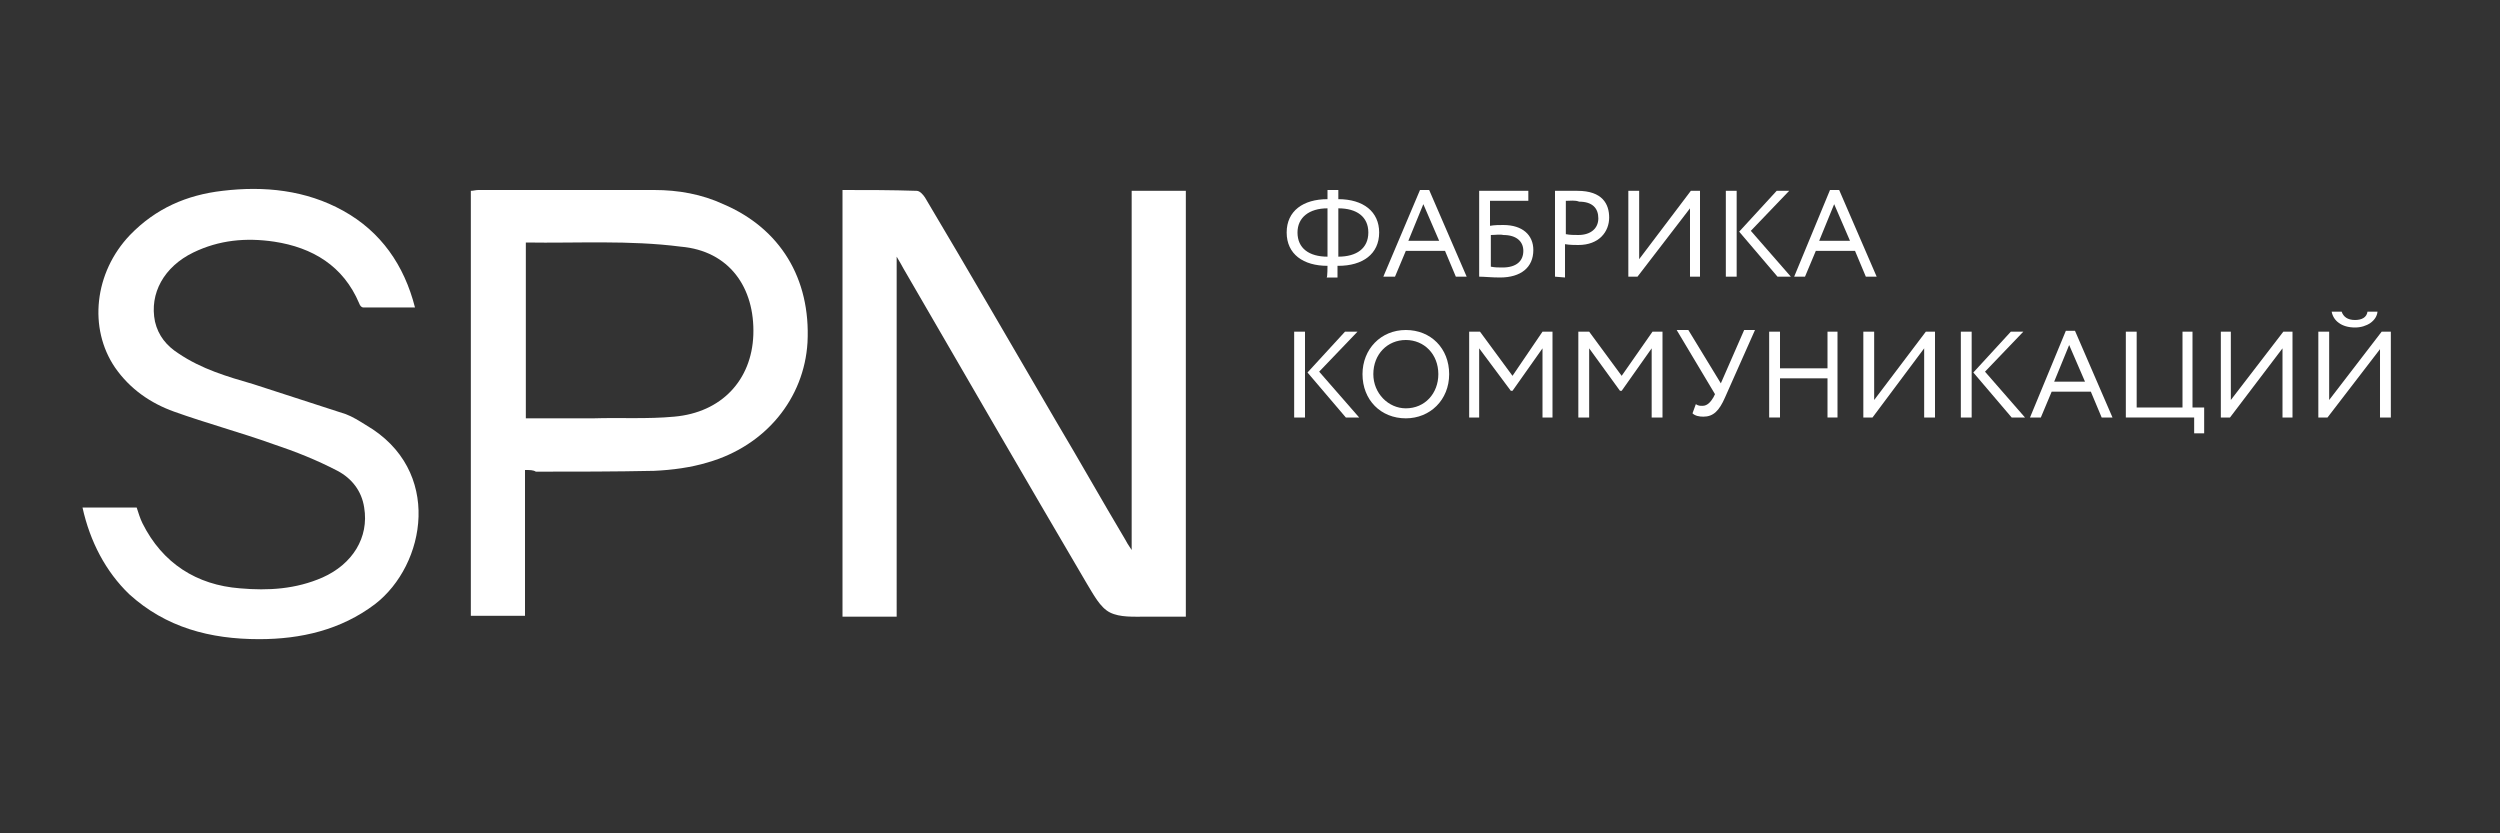 <?xml version="1.0" encoding="utf-8"?>
<!-- Generator: Adobe Illustrator 27.3.1, SVG Export Plug-In . SVG Version: 6.00 Build 0)  -->
<svg version="1.1" baseProfile="tiny" id="Ebene_1" xmlns="http://www.w3.org/2000/svg" xmlns:xlink="http://www.w3.org/1999/xlink"
	 x="0px" y="0px" viewBox="0 0 300 100" overflow="visible" xml:space="preserve">
<rect x="0" y="0" width="300" height="100" fill="#333333" stroke="none"/>
<g>
	<path fill="#FFFFFF" d="M159.3,31.9L159.3,31.9c-2.9,0-4.9-1.4-4.9-4s2-4,4.9-4v-1.1h1.3v1.1c3,0,4.9,1.5,4.9,4c0,2.6-2,4-4.9,4
		h-0.1v1.4h-1.3C159.3,33.3,159.3,31.9,159.3,31.9z M159.3,30.8L159.3,30.8V25c-2.2,0-3.6,1.1-3.6,2.9
		C155.7,29.8,157.1,30.8,159.3,30.8 M160.6,25v5.8l0,0c2.2,0,3.6-1,3.6-2.9C164.2,26,162.8,25,160.6,25L160.6,25z"/>
	<path fill="#FFFFFF" d="M170.4,22.8h1.1l4.5,10.4h-1.3l-1.3-3.1h-4.7l-1.3,3.1H166L170.4,22.8z M169,28.9h3.7l-1.9-4.4L169,28.9z"
		/>
	<path fill="#FFFFFF" d="M177.6,22.9h5.8v1.2h-4.6v3c0.5-0.1,1.2-0.1,1.6-0.1c2.3,0,3.6,1.2,3.6,3c0,2.1-1.5,3.3-4,3.3
		c-1,0-1.9-0.1-2.5-0.1V22.9z M178.9,28.2V32c0.5,0.1,0.9,0.1,1.4,0.1c1.7,0,2.5-0.8,2.5-2c0-1.1-0.8-1.9-2.4-1.9
		C180,28.1,179.4,28.2,178.9,28.2"/>
	<path fill="#FFFFFF" d="M186.6,33.2V22.9c0.6,0,2,0,2.7,0c3,0,3.8,1.6,3.8,3.2c0,1.7-1.2,3.3-3.7,3.3c-0.4,0-1,0-1.6-0.1v4
		L186.6,33.2L186.6,33.2z M187.9,24.1v4c0.5,0.1,1,0.1,1.5,0.1c1.5,0,2.4-0.8,2.4-2c0-1.2-0.7-2-2.3-2C189,24,188.4,24.1,187.9,24.1
		"/>
	<polygon fill="#FFFFFF" points="195.4,33.2 195.4,22.9 196.7,22.9 196.7,31.1 202.9,22.9 204,22.9 204,33.2 202.8,33.2 202.8,25 
		196.5,33.2 	"/>
	<path fill="#FFFFFF" d="M207.1,22.9h1.3v10.3h-1.3V22.9z M210.1,27.7l4.8,5.5h-1.6l-4.6-5.4l4.5-4.9h1.5L210.1,27.7z"/>
	<path fill="#FFFFFF" d="M219.6,22.8h1.1l4.5,10.4h-1.3l-1.3-3.1h-4.7l-1.3,3.1h-1.3L219.6,22.8z M218.3,28.9h3.7l-1.9-4.4
		L218.3,28.9z"/>
	<path fill="#FFFFFF" d="M155.3,39.8h1.3v10.3h-1.3V39.8z M158.3,44.6l4.8,5.5h-1.6l-4.6-5.4l4.5-4.9h1.5L158.3,44.6z"/>
	<path fill="#FFFFFF" d="M168.7,39.6c3,0,5.2,2.2,5.2,5.3c0,3.1-2.3,5.3-5.2,5.3c-3,0-5.2-2.2-5.2-5.3
		C163.5,41.9,165.7,39.6,168.7,39.6 M168.7,49c2.3,0,3.9-1.8,3.9-4.1c0-2.4-1.7-4.1-3.9-4.1c-2.2,0-3.9,1.7-3.9,4.1
		C164.8,47.2,166.6,49,168.7,49"/>
	<polygon fill="#FFFFFF" points="176.3,39.8 177.6,39.8 181.5,45.1 185.1,39.8 186.3,39.8 186.3,50.1 185.1,50.1 185.1,41.8 
		181.5,46.9 181.3,46.9 177.5,41.8 177.5,50.1 176.3,50.1 	"/>
	<polygon fill="#FFFFFF" points="189.4,39.8 190.7,39.8 194.6,45.1 198.3,39.8 199.5,39.8 199.5,50.1 198.2,50.1 198.2,41.8 
		194.6,46.9 194.4,46.9 190.7,41.8 190.7,50.1 189.4,50.1 	"/>
	<path fill="#FFFFFF" d="M207,47.7c-0.7,1.6-1.4,2.3-2.6,2.3c-0.5,0-1-0.1-1.3-0.4l0.4-1.1c0.3,0.2,0.5,0.2,0.8,0.2
		c0.6,0,1-0.5,1.3-1l0.2-0.4l-4.6-7.7h1.4l3.9,6.4l2.8-6.4h1.3L207,47.7z"/>
	<polygon fill="#FFFFFF" points="219.3,45.4 213.6,45.4 213.6,50.1 212.3,50.1 212.3,39.8 213.6,39.8 213.6,44.2 219.3,44.2 
		219.3,39.8 220.5,39.8 220.5,50.1 219.3,50.1 	"/>
	<polygon fill="#FFFFFF" points="223.6,50.1 223.6,39.8 224.9,39.8 224.9,48 231.1,39.8 232.2,39.8 232.2,50.1 230.9,50.1 
		230.9,41.8 224.7,50.1 	"/>
	<path fill="#FFFFFF" d="M235.3,39.8h1.3v10.3h-1.3V39.8z M238.2,44.6l4.8,5.5h-1.6l-4.6-5.4l4.5-4.9h1.5L238.2,44.6z"/>
	<path fill="#FFFFFF" d="M247.9,39.7h1.1l4.5,10.4h-1.3l-1.3-3.1h-4.7l-1.3,3.1h-1.3L247.9,39.7z M246.5,45.8h3.7l-1.9-4.4
		L246.5,45.8z"/>
	<polygon fill="#FFFFFF" points="255.1,39.8 256.4,39.8 256.4,48.9 261.9,48.9 261.9,39.8 263.1,39.8 263.1,48.9 264.5,48.9 
		264.5,52 263.3,52 263.3,50.1 255.1,50.1 	"/>
	<polygon fill="#FFFFFF" points="266.5,50.1 266.5,39.8 267.7,39.8 267.7,48 274,39.8 275.1,39.8 275.1,50.1 273.9,50.1 273.9,41.8 
		267.6,50.1 	"/>
	<path fill="#FFFFFF" d="M278.2,50.1V39.8h1.3V48l6.3-8.2h1.1v10.3h-1.3v-8.2l-6.3,8.2H278.2z M281,37.4c0.2,0.6,0.7,1,1.6,1
		c0.8,0,1.4-0.3,1.5-1h1.2c-0.1,1.1-1.3,1.9-2.7,1.9c-1.6,0-2.6-0.8-2.8-1.9H281z"/>
</g>
<path fill="#FFFFFF" d="M101.1,22.8c3,0,5.9,0,8.9,0.1c0.4,0,0.8,0.5,1,0.8c5.3,8.9,10.5,17.9,15.7,26.8c2.8,4.7,5.5,9.5,8.3,14.2
	c0.2,0.4,0.4,0.7,0.8,1.3V22.9h6.5V74c-1.6,0-3.1,0-4.7,0c-1.6,0-3.2,0.1-4.4-0.5s-2-2.2-2.8-3.5c-7.4-12.6-14.7-25.2-22-37.8
	c-0.2-0.4-0.4-0.7-0.8-1.4V74h-6.5L101.1,22.8L101.1,22.8z"/>
<path fill="#FFFFFF" d="M9.9,60.9h6.5c0.2,0.6,0.4,1.3,0.7,1.9c2.4,4.8,6.5,7.4,11.7,7.8c3.4,0.3,6.7,0.1,9.9-1.3
	c3.6-1.6,5.6-4.8,5-8.4c-0.3-2-1.5-3.5-3.2-4.4c-2.5-1.3-5-2.3-7.7-3.2c-3.9-1.4-8-2.5-11.9-3.9c-2.8-1-5.3-2.7-7.1-5.3
	c-3.2-4.7-2.5-11.4,1.8-15.9c3.1-3.2,6.8-4.8,11.1-5.3c5-0.6,10-0.1,14.5,2.4c4.5,2.5,7.3,6.5,8.6,11.6c-2.2,0-4.2,0-6.2,0
	c-0.2,0-0.4-0.2-0.5-0.5c-1.9-4.5-5.6-6.7-10.2-7.4c-3.4-0.5-6.6-0.2-9.7,1.3c-3.5,1.7-5.3,4.9-4.6,8.3c0.4,1.7,1.4,2.9,2.8,3.8
	c2.8,1.9,5.9,2.8,9,3.7c3.7,1.2,7.4,2.4,11.1,3.6c0.8,0.3,1.6,0.8,2.4,1.3c9.3,5.4,7.2,16.8,1.1,21.5c-4.1,3.1-8.9,4.2-13.9,4.2
	c-5.9,0-11.2-1.4-15.6-5.4C12.7,68.6,10.8,65,9.9,60.9"/>
<path fill="#FFFFFF" d="M63,56.4v17.5h-6.5v-51c0.3,0,0.6-0.1,0.9-0.1c7.1,0,14.1,0,21.1,0c2.9,0,5.7,0.5,8.3,1.7
	c6.8,2.9,10.5,8.9,10.1,16.6c-0.4,6.7-5,12.4-12,14.4c-2,0.6-4.2,0.9-6.4,1c-4.7,0.1-9.5,0.1-14.2,0.1C64,56.4,63.6,56.4,63,56.4
	 M63.1,29.1v21.1c2.8,0,5.4,0,8.1,0c3.2-0.1,6.5,0.1,9.7-0.2c5.7-0.5,9.3-4.4,9.5-9.8c0.2-5.7-2.9-10.1-8.7-10.6
	C75.5,28.8,69.3,29.2,63.1,29.1"/>
</svg>
